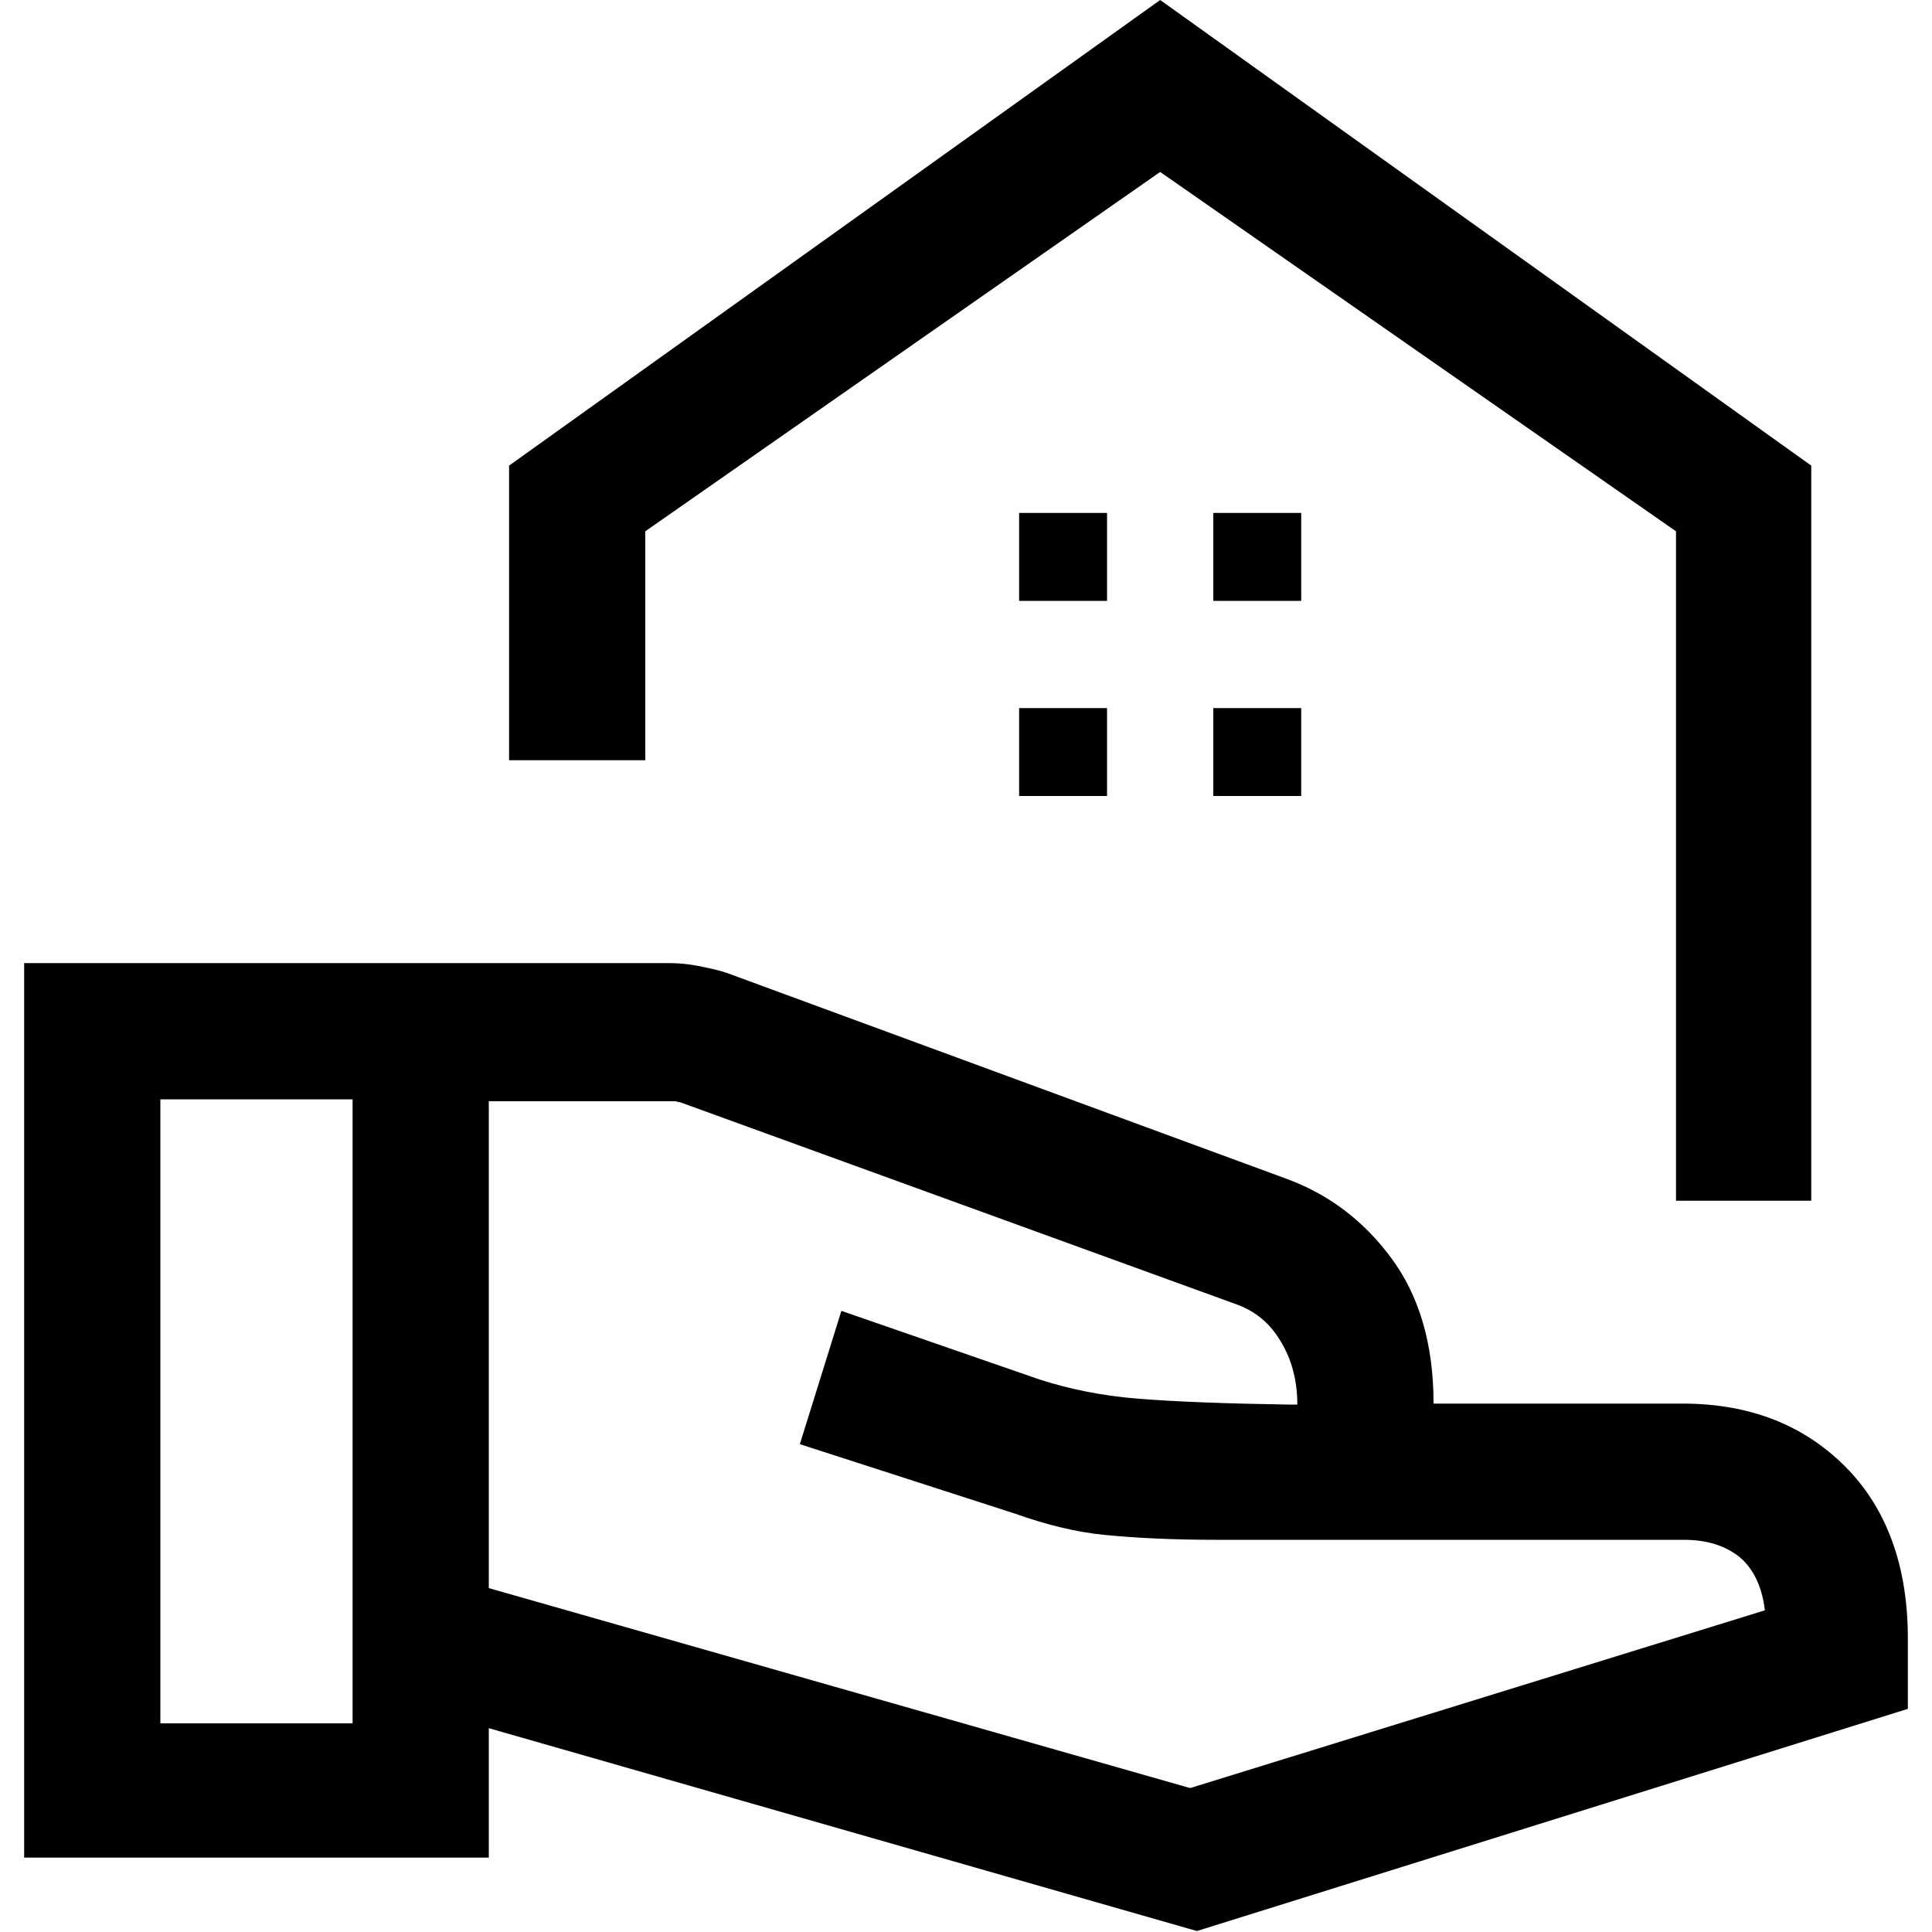 <?xml version="1.0" encoding="UTF-8"?>
<svg id="Layer_1" data-name="Layer 1" xmlns="http://www.w3.org/2000/svg" version="1.1" viewBox="0 0 200 200">
  <defs>
    <style>
      .cls-1 {
        fill: #000;
        stroke-width: 0px;
      }
    </style>
  </defs>
  <path class="cls-1" d="M173.5,124.3V55l-53.4-37.2-53.3,37.2v23.7h-14.1v-30.5L120.1,0l67.4,48.2v76.1s-14.1,0-14.1,0ZM125.6,62.2h9.1v-9.1h-9.1v9.1ZM105.5,62.2h9.1v-9.1h-9.1s0,9.1,0,9.1ZM125.6,82.4h9.1v-9.1h-9.1v9.1ZM105.5,82.4h9.1v-9.1h-9.1s0,9.1,0,9.1ZM50.6,164.4l72.6,20.7,59.5-18.4c-.3-2.5-1.2-4.3-2.6-5.5-1.5-1.2-3.4-1.8-5.8-1.8h-48.5c-4.5,0-8.3-.2-11.4-.5-3.1-.3-6.2-1.1-9.3-2.2l-22.3-7.2,4.3-13.8,20.5,7.1c3.1,1,6.5,1.7,10.3,2,3.8.3,9,.5,15.4.6h1c0-2.5-.6-4.7-1.7-6.5-1.1-1.9-2.6-3.1-4.4-3.8l-57.8-21c-.2,0-.4-.1-.5-.1-.2,0-.3,0-.5,0h-18.8s0,50.6,0,50.6ZM2.5,192.4v-92.7h66.8c1,0,2,.1,3,.3,1,.2,2,.4,2.9.7l57.9,21.3c4.4,1.6,8,4.3,10.9,8.2,2.9,3.9,4.4,8.9,4.4,15.1h25.8c6.9,0,12.5,2.2,16.8,6.5,4.3,4.3,6.5,10.3,6.5,17.8v7.3l-73.6,23-73.3-21v13.4H2.5ZM16.6,178.4h19.9v-64.6h-19.9v64.6Z"/>
</svg>